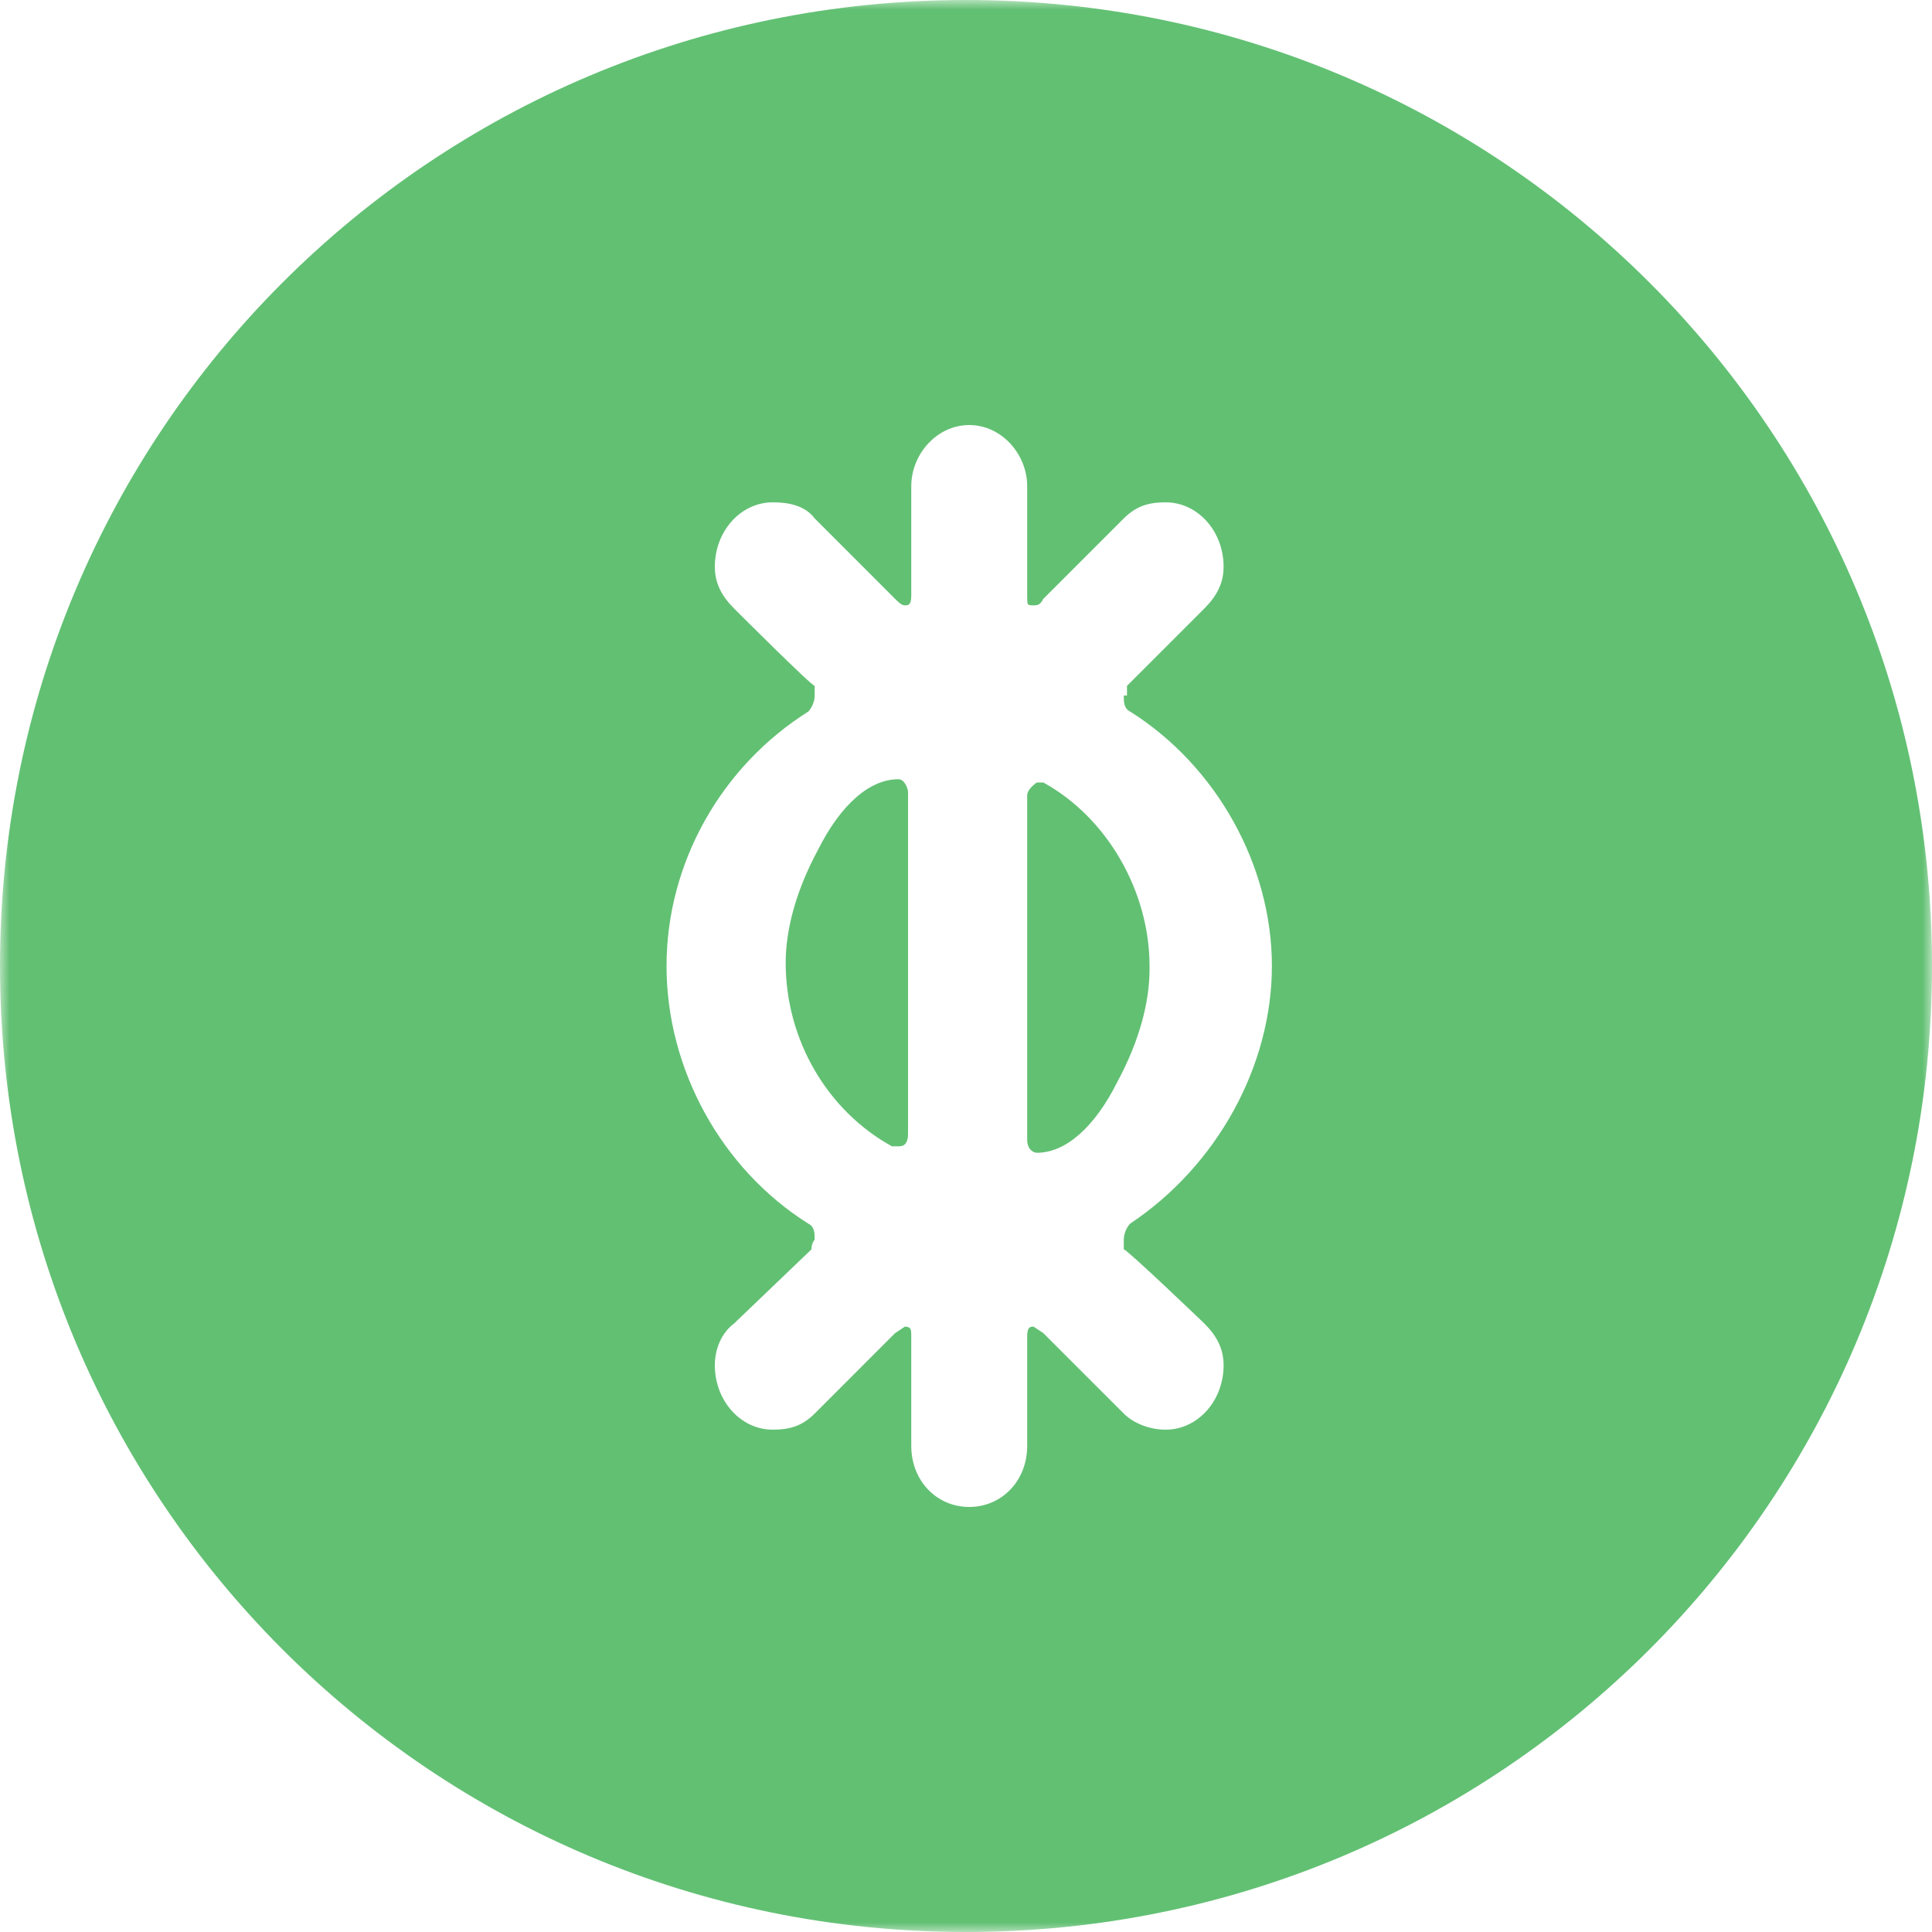 <svg width="100" height="100" viewBox="0 0 100 100" fill="none" xmlns="http://www.w3.org/2000/svg">
<mask id="mask0_12450_785" style="mask-type:luminance" maskUnits="userSpaceOnUse" x="0" y="0" width="100" height="100">
<path d="M100 0H0V100H100V0Z" fill="white"/>
</mask>
<g mask="url(#mask0_12450_785)">
<path d="M47 58.833V41C47 40.833 46.833 40.333 46.5 40.333C45 40.333 43.5 41.667 42.333 44C41.167 46.167 40.667 48.167 40.667 49.833C40.667 53.833 42.833 57.5 46.167 59.333C46.167 59.333 46.333 59.333 46.5 59.333C46.667 59.333 47 59.333 47 58.667M59.5 50C59.5 46.167 57.333 42.333 54 40.5C53.833 40.5 53.833 40.5 53.667 40.5C53.667 40.5 53.167 40.833 53.167 41.167V59C53.167 59.5 53.5 59.667 53.667 59.667C55.167 59.667 56.667 58.333 57.833 56C59 53.833 59.5 51.833 59.5 50.167M58.167 36C58.167 36.333 58.167 36.667 58.5 36.833C63 39.667 65.833 44.833 65.833 50C65.833 55.167 63 60.333 58.5 63.333C58.333 63.5 58.167 63.833 58.167 64.167V64.667C58.333 64.667 62.333 68.5 62.333 68.5C63 69.167 63.333 69.833 63.333 70.667C63.333 72.5 62 74 60.333 74C59.5 74 58.667 73.667 58.167 73.167L54 69L53.5 68.667C53.333 68.667 53.167 68.667 53.167 69.167V74.833C53.167 76.667 51.833 78 50.167 78C48.5 78 47.167 76.667 47.167 74.833V69.167C47.167 68.833 47.167 68.667 46.833 68.667L46.333 69L42.167 73.167C41.5 73.833 40.833 74 40 74C38.333 74 37 72.5 37 70.667C37 69.833 37.333 69 38 68.5L42 64.667C42 64.333 42.167 64.167 42.167 64.167C42.167 63.833 42.167 63.5 41.833 63.333C37.333 60.5 34.5 55.333 34.5 50C34.5 44.667 37.333 39.667 41.833 36.833C42 36.667 42.167 36.333 42.167 36V35.5C42 35.5 38 31.5 38 31.5C37.333 30.833 37 30.167 37 29.333C37 27.5 38.333 26 40 26C40.833 26 41.667 26.167 42.167 26.833L46.333 31C46.5 31.167 46.667 31.333 46.833 31.333C47 31.333 47.167 31.333 47.167 30.833V25.167C47.167 23.5 48.5 22 50.167 22C51.833 22 53.167 23.5 53.167 25.167V30.833C53.167 31.333 53.167 31.333 53.5 31.333C53.667 31.333 53.833 31.333 54 31L58.167 26.833C58.833 26.167 59.5 26 60.333 26C62 26 63.333 27.5 63.333 29.333C63.333 30.167 63 30.833 62.333 31.5L58.333 35.5V36H58.167ZM100 50C100 22.333 77.667 0 50 0C22.333 0 0 22.333 0 50C0 77.667 22.333 100 50 100C77.667 100 100 77.667 100 50Z" fill="#62C073"/>
</g>
</svg>
